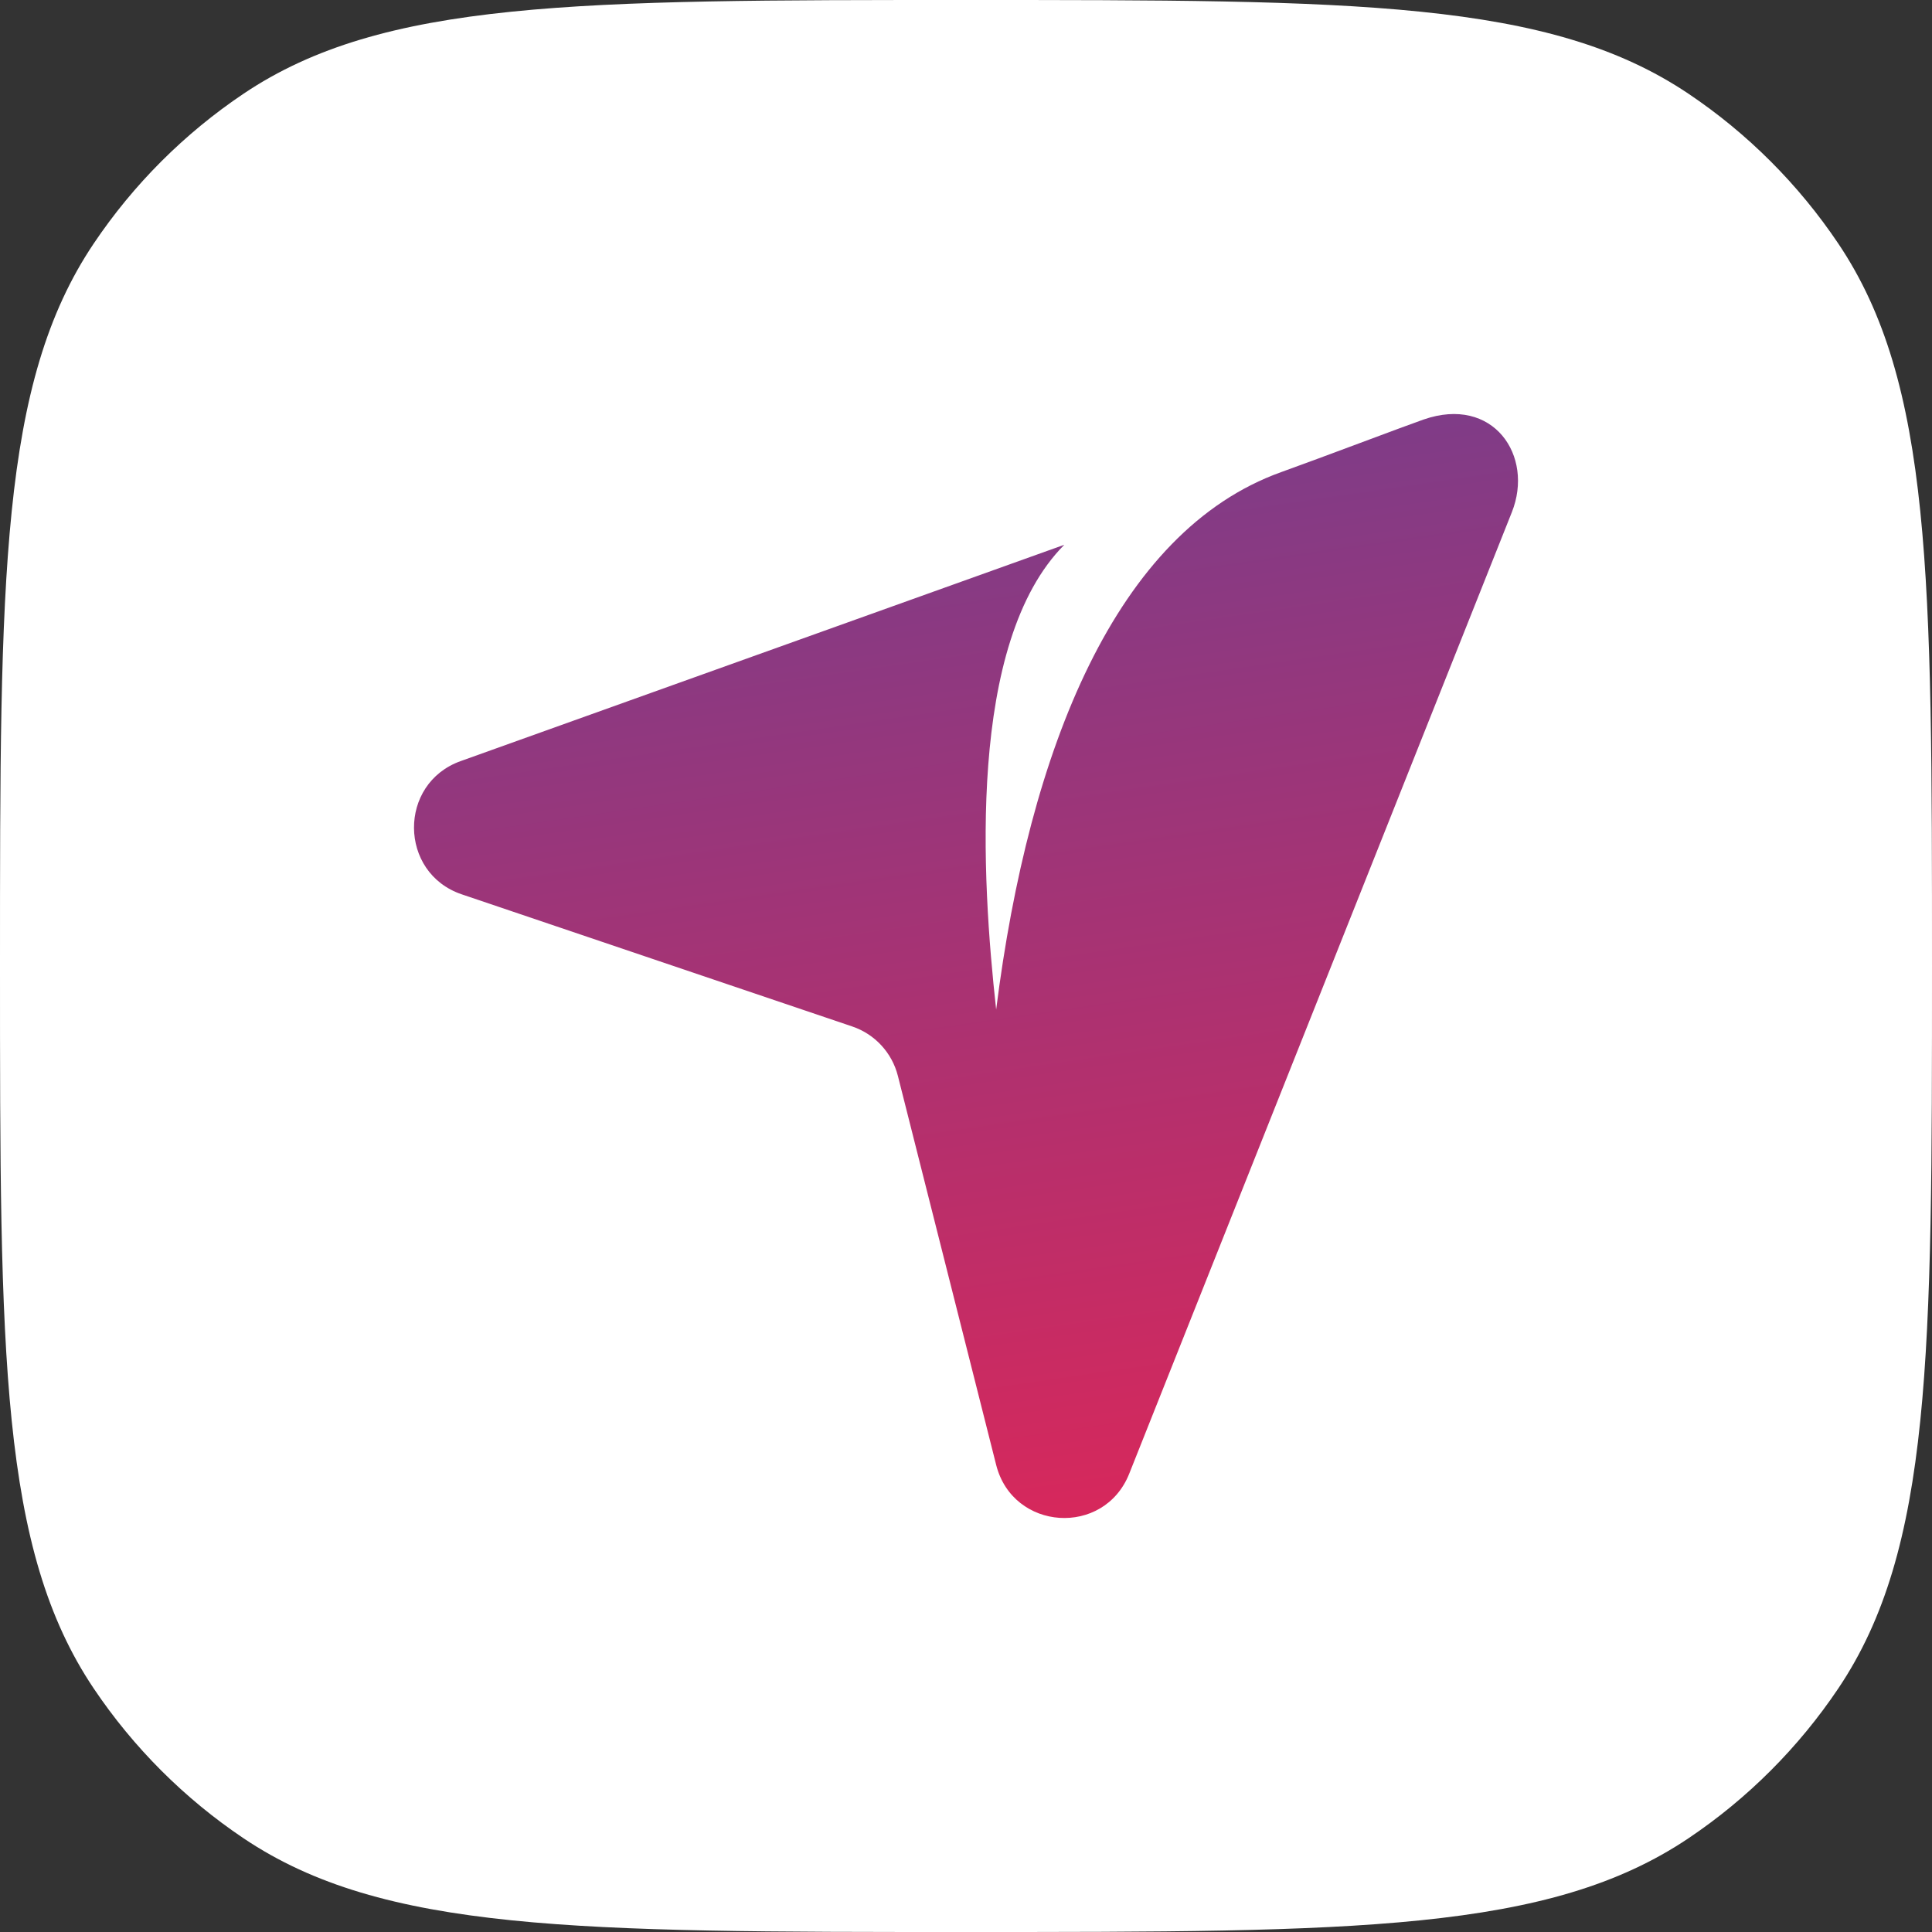 <?xml version="1.0" encoding="UTF-8"?>
<svg xmlns="http://www.w3.org/2000/svg" width="64" height="64" viewBox="0 0 64 64" fill="none">
  <rect x="0" y="0" width="64" height="64" fill="#333333" stroke="none"/>
  <path d="M0 32C0 19.125 0 12.687 3.103 8.07C4.421 6.108 6.108 4.421 8.07 3.103C12.687 0 19.125 0 32 0C44.875 0 51.313 0 55.93 3.103C57.892 4.421 59.579 6.108 60.897 8.07C64 12.687 64 19.125 64 32C64 44.875 64 51.313 60.897 55.93C59.579 57.892 57.892 59.579 55.93 60.897C51.313 64 44.875 64 32 64C19.125 64 12.687 64 8.07 60.897C6.108 59.579 4.421 57.892 3.103 55.93C0 51.313 0 44.875 0 32Z" fill="white"></path>
  <path d="M47.152 13.899C46.545 14.11 43.779 15.159 42.438 15.64C36.977 17.6 34.092 24.783 32.999 33.444C32.52 29.113 32.027 21.293 35.257 18.046L15.264 25.211C13.182 25.95 13.203 28.918 15.296 29.626L28.234 34.004C28.981 34.257 29.55 34.874 29.744 35.642L32.999 48.526C33.552 50.717 36.572 50.917 37.407 48.818L50.082 16.967C50.824 15.104 49.473 13.09 47.152 13.899Z" fill="url(#paint0_linear)"></path>
  <defs>
    <linearGradient id="paint0_linear" x1="32.522" y1="50.399" x2="20.85" y2="-29.88" gradientUnits="userSpaceOnUse">
      <stop stop-color="#D6285C"></stop>
      <stop offset="1" stop-color="#0857C3"></stop>
    </linearGradient>
  </defs>
</svg>
